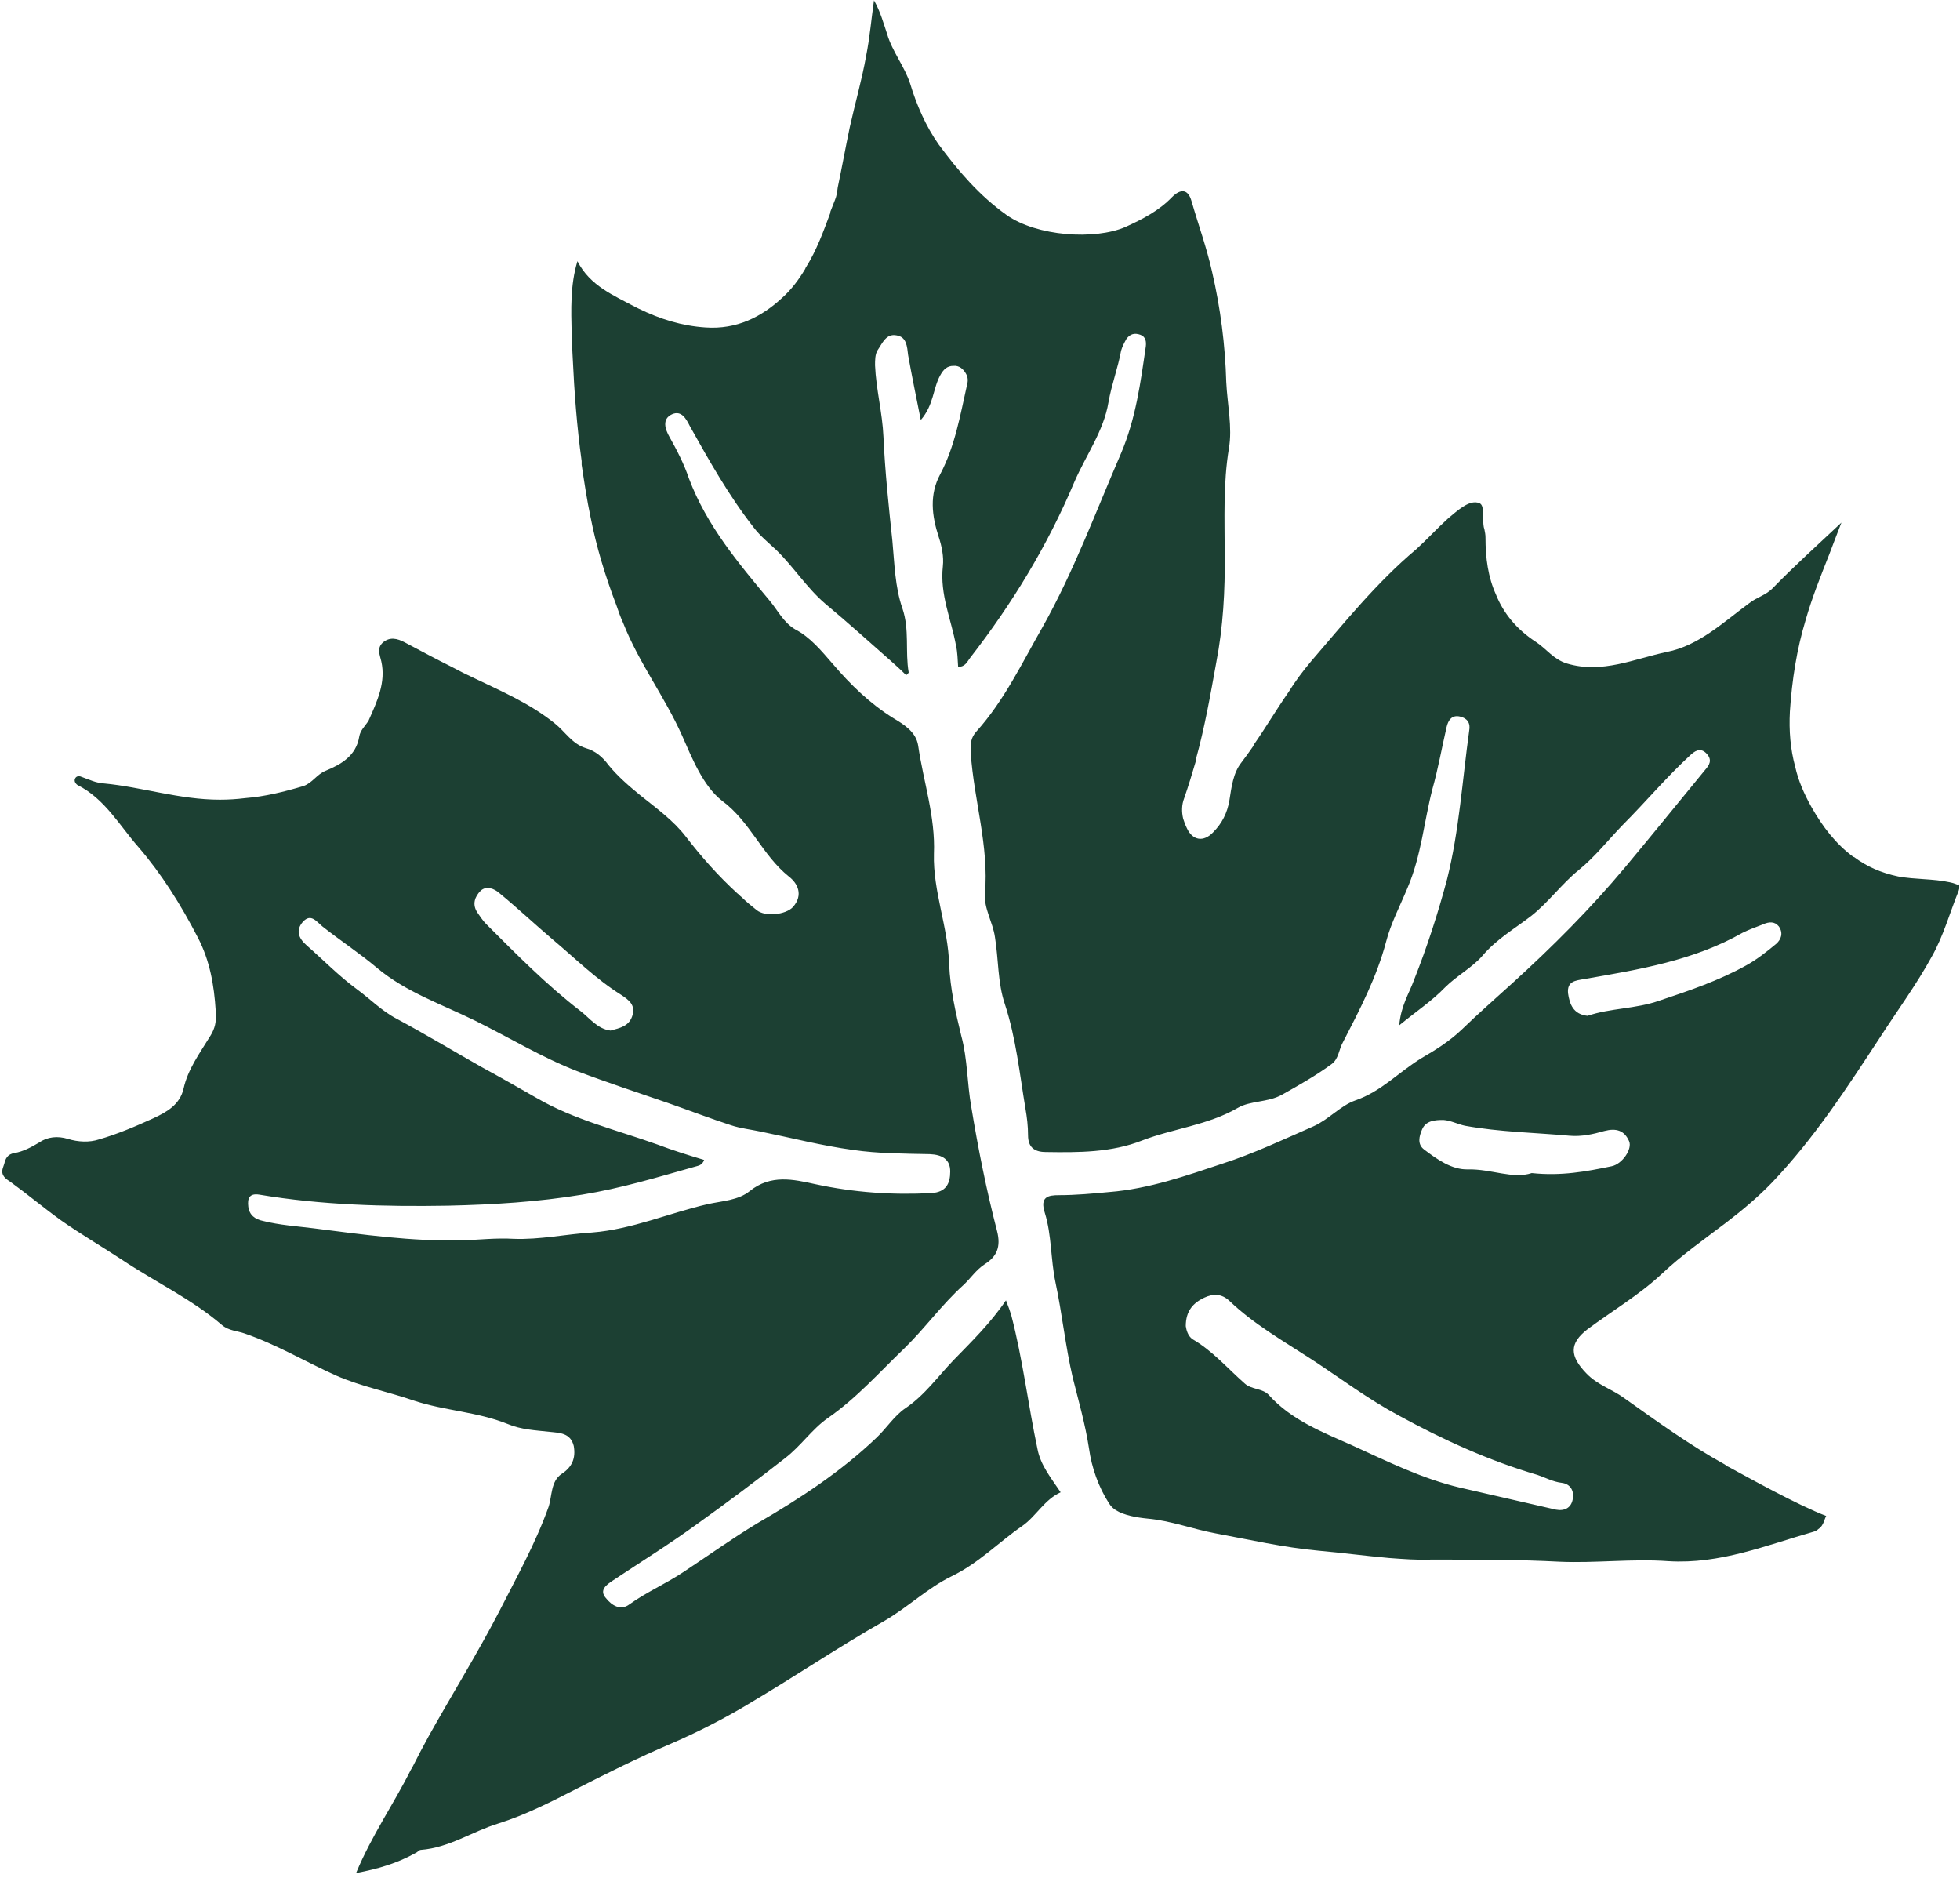 <svg width="357" height="342" viewBox="0 0 357 342" fill="none" xmlns="http://www.w3.org/2000/svg">
<g clip-path="url(#clip0_8497_2182)">
<path d="M356.665 161.15C356.665 161.15 355.707 160.767 355.133 160.672C352.068 160.001 348.908 160.193 345.747 159.618C342.587 158.948 340.001 157.799 337.703 156.075H337.607C334.351 153.68 331.957 150.52 329.945 146.977C328.605 144.582 327.551 142.188 326.977 139.602C326.115 136.442 325.827 133.09 326.019 129.547C326.402 123.801 327.264 118.246 328.892 112.883C330.041 108.861 331.573 105.03 333.202 100.912C333.872 99.092 334.638 97.177 335.404 95.166C330.807 99.475 326.785 103.115 322.954 107.041C321.709 108.382 319.985 108.765 318.645 109.818C313.952 113.266 309.451 117.576 303.609 118.725C297.671 119.97 291.83 122.747 285.413 120.832C282.923 120.066 281.678 118.15 279.763 116.905C276.219 114.607 273.825 111.638 272.484 108.286C271.048 105.126 270.569 101.678 270.569 97.847C270.569 97.368 270.473 96.89 270.377 96.411C269.994 95.357 270.282 93.825 270.09 92.772C269.994 92.101 269.803 91.622 269.132 91.527C267.409 91.144 265.397 93.059 263.769 94.4C261.758 96.219 259.939 98.23 257.927 100.05C250.745 106.083 244.903 113.362 238.869 120.353C237.337 122.173 235.901 124.088 234.656 126.099C232.453 129.259 230.538 132.516 228.335 135.676C228.335 135.772 228.239 135.963 228.143 136.059C227.473 137.017 226.803 137.974 226.132 138.836C224.6 140.752 224.313 143.337 223.93 145.732C223.547 148.03 222.589 149.945 220.961 151.574C219.237 153.393 217.226 153.106 216.172 150.807C215.885 150.233 215.693 149.658 215.502 149.084C215.215 147.839 215.215 146.594 215.693 145.349C216.46 143.146 217.13 140.943 217.8 138.645V138.357C219.428 132.516 220.482 126.482 221.535 120.64C222.78 114.224 223.163 107.52 223.068 100.816C223.068 94.496 222.78 88.079 223.834 81.662C224.504 77.832 223.547 73.618 223.355 69.596C223.163 62.796 222.302 56.092 220.769 49.484C219.812 45.175 218.279 40.961 217.034 36.651C216.364 34.257 214.927 34.449 213.491 35.885C211.097 38.375 208.128 39.907 204.967 41.344C199.413 43.738 188.878 43.068 183.324 39.141C178.344 35.598 174.513 31.097 170.97 26.308C168.671 23.052 166.947 19.126 165.798 15.295C164.745 12.039 162.542 9.453 161.584 6.197C160.914 4.186 160.339 2.079 159.19 0.068C158.711 3.42 158.424 6.867 157.753 10.219C156.987 14.529 155.742 18.838 154.785 23.148C154.019 26.787 153.348 30.522 152.582 34.161C152.486 34.927 152.39 35.694 152.103 36.364C151.816 37.13 151.529 37.8 151.241 38.567C151.241 38.567 151.241 38.567 151.241 38.758C149.996 42.11 148.751 45.558 146.836 48.622C146.74 48.718 146.74 48.814 146.644 49.005C145.495 50.921 144.154 52.74 142.43 54.273C138.696 57.72 134.194 60.019 128.544 59.636C124.139 59.348 120.212 58.103 116.286 56.188C116.094 56.092 115.903 55.996 115.711 55.901C111.785 53.794 107.475 52.07 105.176 47.569C103.836 51.974 104.027 56.475 104.123 60.785C104.219 62.221 104.219 63.754 104.315 65.19C104.602 71.415 105.081 77.736 105.943 83.961V84.631C106.421 87.792 106.9 91.048 107.571 94.208C108.624 99.571 110.252 104.934 112.263 110.202C112.646 111.351 113.03 112.404 113.508 113.458C116.381 120.736 121.074 126.865 124.234 133.952C126.054 138.07 128.065 143.146 131.513 145.827C136.684 149.658 138.791 155.692 143.675 159.618C145.304 160.863 146.357 162.97 144.442 165.173C143.101 166.609 139.366 166.992 137.834 165.747C136.876 164.981 135.918 164.215 135.056 163.353C134.769 163.162 134.577 162.874 134.29 162.683C130.842 159.522 127.778 156.075 124.905 152.34C122.702 149.467 119.542 147.168 116.669 144.87C114.562 143.146 112.551 141.422 110.827 139.315C109.773 137.879 108.433 136.729 106.709 136.251C104.219 135.484 102.974 133.282 101.058 131.749C96.557 128.11 91.386 125.908 86.214 123.418C84.969 122.843 83.629 122.173 82.384 121.502C79.51 120.066 76.638 118.533 73.764 117.001C72.328 116.235 70.987 115.948 69.742 117.001C68.593 118.055 69.168 119.204 69.455 120.449C70.317 124.28 68.689 127.727 67.156 131.175C67.156 131.271 67.061 131.271 67.061 131.366C66.486 132.228 65.624 132.994 65.433 134.144C64.858 137.687 62.081 139.219 59.303 140.369C57.675 141.039 56.909 142.571 55.281 143.146C51.738 144.199 48.29 145.061 44.651 145.349C43.118 145.54 41.586 145.636 40.054 145.636C32.68 145.636 25.976 143.337 18.889 142.667C17.453 142.571 16.303 141.997 14.963 141.518C14.579 141.326 14.005 141.231 13.717 141.709C13.43 142.188 13.717 142.667 14.101 142.954C19.081 145.444 21.762 150.329 25.21 154.255C29.424 159.139 32.967 164.79 36.032 170.727C38.234 174.941 39 179.442 39.288 184.039C39.288 184.422 39.288 184.805 39.288 185.188C39.383 186.529 38.905 187.774 38.139 188.923C36.319 191.892 34.212 194.765 33.446 198.213C32.775 201.182 30.381 202.522 27.891 203.672C24.731 205.108 21.379 206.545 18.027 207.502C16.303 208.077 14.196 207.981 12.377 207.407C10.461 206.832 8.642 207.024 7.109 208.077C5.673 208.939 4.236 209.705 2.608 209.992C1.363 210.184 0.98 211.046 0.789 211.908C0.693 212.195 0.597 212.482 0.501 212.77C0.118 214.11 1.076 214.685 1.938 215.26C5.098 217.558 8.067 220.048 11.132 222.251C14.675 224.741 18.602 227.039 22.241 229.433C28.274 233.456 34.978 236.616 40.437 241.309C41.682 242.362 43.214 242.362 44.555 242.841C50.397 244.852 55.664 248.013 61.219 250.503C65.816 252.514 70.796 253.471 75.488 255.099C81.043 256.919 86.981 257.111 92.439 259.313C94.929 260.367 97.515 260.462 100.101 260.75C101.92 260.941 103.932 260.941 104.506 263.336C104.889 265.538 104.219 267.166 102.303 268.411C100.292 269.752 100.58 272.434 99.909 274.445C97.515 281.148 94.067 287.278 90.907 293.503C86.885 301.26 82.288 308.634 78.074 316.2C77.02 318.115 76.063 319.935 75.105 321.85C75.009 322.042 74.914 322.137 74.818 322.329C71.753 328.458 67.731 334.204 64.858 341.1C68.976 340.333 72.424 339.28 75.68 337.46C75.967 337.365 76.35 336.886 76.638 336.886C81.809 336.503 86.023 333.534 90.715 332.097C95.887 330.469 100.484 328.075 105.176 325.681C110.827 322.808 116.381 320.031 122.223 317.541C127.108 315.434 131.992 312.944 136.589 310.166C144.825 305.282 152.774 299.919 161.01 295.226C165.319 292.736 168.958 289.193 173.268 287.086C178.248 284.692 181.887 280.861 186.197 277.892C188.687 276.169 190.219 273.104 193.188 271.763C191.464 269.177 189.549 266.879 188.974 263.91C187.25 255.77 186.293 247.534 184.186 239.489C183.994 238.819 183.707 238.053 183.228 236.808C180.355 241.021 177.003 244.278 173.747 247.629C170.874 250.598 168.48 254.046 164.936 256.44C162.925 257.781 161.488 260.079 159.669 261.803C153.157 268.028 145.687 272.912 137.929 277.413C133.332 280.191 128.927 283.351 124.426 286.32C121.266 288.427 117.722 289.959 114.658 292.162C113.03 293.407 111.401 292.353 110.348 291.013C109.103 289.576 110.444 288.618 111.593 287.852C116.764 284.405 122.032 281.148 127.012 277.509C132.375 273.679 137.738 269.656 143.005 265.538C145.878 263.336 147.889 260.271 150.762 258.26C156.03 254.621 160.243 249.832 164.745 245.523C168.48 241.883 171.544 237.574 175.471 234.03C176.811 232.785 177.769 231.253 179.397 230.2C181.504 228.859 182.366 227.135 181.6 224.166C179.684 216.792 178.152 209.13 176.907 201.565C176.141 197.255 176.237 192.85 175.088 188.636C174.034 184.326 173.076 180.017 172.885 175.707C172.693 168.812 169.916 162.3 170.108 155.5C170.395 148.7 168.192 142.38 167.235 135.772C166.851 133.282 164.649 131.941 162.733 130.792C158.424 128.11 154.88 124.663 151.624 120.832C149.613 118.533 147.602 116.043 144.825 114.607C142.718 113.362 141.664 111.159 140.228 109.435C134.482 102.54 128.736 95.74 125.479 87.121C124.618 84.535 123.277 81.95 121.936 79.556C121.17 78.215 120.499 76.299 122.415 75.438C124.139 74.671 125.001 76.299 125.671 77.64C129.214 83.961 132.758 90.282 137.259 96.028C138.408 97.56 139.941 98.805 141.377 100.146C144.537 103.21 146.932 107.041 150.284 109.914C154.306 113.266 158.232 116.81 162.255 120.353C163.117 121.119 164.074 121.981 165.032 122.939C165.128 122.939 165.511 122.556 165.511 122.46C164.84 118.629 165.702 114.703 164.362 110.776C163.021 106.945 162.925 102.636 162.542 98.518C161.872 92.197 161.201 85.876 160.914 79.556C160.722 75.15 159.573 70.936 159.382 66.531C159.382 65.573 159.382 64.52 159.86 63.754C160.722 62.509 161.393 60.689 163.308 61.072C165.128 61.359 165.223 63.083 165.415 64.711C166.085 68.446 166.851 72.181 167.713 76.491C170.108 73.714 169.916 70.745 171.257 68.351C171.831 67.297 172.502 66.627 173.651 66.627C174.705 66.531 175.471 67.201 175.95 68.063C176.333 68.734 176.333 69.404 176.141 70.075C174.896 75.629 173.938 81.279 171.257 86.355C169.246 90.09 169.725 93.921 170.97 97.752C171.544 99.475 171.927 101.391 171.736 103.115C171.161 108.286 173.268 112.787 174.13 117.576C174.417 118.821 174.417 120.066 174.513 121.406C175.758 121.502 176.141 120.545 176.716 119.778C184.377 109.914 190.794 99.38 195.678 87.792C197.785 82.907 201.041 78.502 201.903 73.235C202.477 69.979 203.627 67.01 204.201 63.849C204.393 63.179 204.776 62.413 205.159 61.743C205.829 60.785 206.691 60.593 207.745 60.977C208.702 61.359 208.798 62.221 208.702 63.083C207.745 69.691 206.883 76.204 204.201 82.524C199.604 93.155 195.582 104.072 189.932 114.128C186.197 120.64 182.941 127.536 177.865 133.186C176.811 134.335 176.716 135.484 176.811 137.113C177.386 145.732 180.163 154.064 179.397 162.778C179.206 165.46 180.834 167.95 181.217 170.632C181.887 174.654 181.696 178.963 183.036 182.89C185.048 189.019 185.718 195.531 186.771 201.852C187.059 203.48 187.25 205.108 187.25 206.736C187.25 208.843 188.304 209.801 190.506 209.801C196.444 209.897 202.477 209.897 208.032 207.694C213.778 205.491 220.003 204.917 225.462 201.756C227.76 200.416 230.921 200.799 233.506 199.362C236.571 197.638 239.636 195.914 242.509 193.808C243.849 192.85 243.849 191.126 244.616 189.785C247.68 183.848 250.745 178.006 252.469 171.493C253.331 168.142 255.054 164.885 256.395 161.629C258.885 155.787 259.364 149.658 260.896 143.721C261.95 139.986 262.62 136.155 263.482 132.42C263.769 131.175 264.44 130.121 265.972 130.504C267.217 130.792 267.887 131.654 267.6 133.09C266.355 142.092 265.78 151.286 263.578 160.097C261.95 166.226 259.939 172.451 257.544 178.485C256.682 180.879 255.15 183.177 254.863 186.721C258.023 184.135 260.896 182.22 263.195 179.825C265.302 177.718 268.175 176.186 269.994 174.079C272.58 171.015 275.932 169.099 278.901 166.801C282.061 164.311 284.36 161.055 287.52 158.469C290.489 156.075 292.883 153.01 295.564 150.233C299.778 146.019 303.609 141.422 308.014 137.4C309.068 136.442 310.026 136.251 310.983 137.4C311.845 138.453 311.366 139.315 310.6 140.177C305.716 146.115 300.928 152.052 296.043 157.894C289.723 165.46 282.731 172.451 275.453 179.059C272.388 181.836 269.228 184.614 266.259 187.487C264.057 189.594 261.471 191.222 258.981 192.658C254.863 195.148 251.607 198.787 246.818 200.416C244.137 201.373 242.03 203.863 239.253 205.108C233.794 207.502 228.335 210.088 222.685 211.908C216.077 214.11 209.277 216.505 202.094 217.079C199.03 217.367 195.965 217.654 192.901 217.654C190.889 217.654 189.357 217.941 190.315 220.91C191.56 224.932 191.368 229.338 192.23 233.456C193.475 239.298 194.05 245.139 195.391 250.886C196.444 255.099 197.689 259.409 198.359 263.814C198.838 267.262 200.083 270.805 201.999 273.774C202.286 274.253 202.765 274.732 203.244 275.019C204.776 275.977 207.074 276.36 208.99 276.552C213.299 276.935 217.226 278.467 221.344 279.233C227.569 280.382 233.794 281.819 240.114 282.393C244.424 282.777 248.734 283.351 253.043 283.734C255.629 283.926 258.119 284.117 260.609 284.022H262.045C269.42 284.022 276.698 284.022 284.072 284.405C290.68 284.692 297.288 283.83 303.896 284.309C313.282 284.883 321.614 281.436 330.329 278.946C330.712 278.85 330.999 278.658 331.19 278.467C331.765 278.084 332.052 277.605 332.34 276.743C332.435 276.456 332.531 276.264 332.627 276.073C327.36 274.062 318.262 268.986 314.91 267.166C314.622 267.07 314.431 266.879 314.144 266.687C307.727 263.144 301.789 258.834 295.852 254.621C293.649 252.993 290.968 252.226 288.956 250.119C285.892 246.959 285.796 244.661 289.148 242.075C293.649 238.723 298.533 235.85 302.651 232.019C306.291 228.572 310.409 225.698 314.431 222.634C317.304 220.431 320.177 218.037 322.763 215.355C330.52 207.215 336.458 198.021 342.491 188.828C345.651 183.943 349.099 179.251 351.876 174.175C353.983 170.44 355.133 166.226 356.761 162.204C356.952 161.629 356.952 161.246 356.761 161.055H356.665V161.15ZM87.555 162.204C88.609 161.246 90.045 161.821 91.003 162.683C94.259 165.364 97.323 168.237 100.58 171.015C104.698 174.462 108.528 178.293 113.125 181.166C114.562 182.124 115.711 182.986 115.232 184.805C114.658 186.912 112.934 187.199 111.21 187.678C108.816 187.391 107.379 185.38 105.751 184.135C99.526 179.346 94.067 173.792 88.513 168.237C87.938 167.663 87.459 166.897 86.981 166.226C85.927 164.694 86.502 163.257 87.555 162.204ZM155.359 209.418C159.956 210.088 164.649 210.088 169.341 210.184C171.64 210.28 173.076 211.142 173.076 213.344C173.076 215.547 172.31 217.079 169.725 217.271C162.542 217.654 155.551 217.175 148.464 215.643C144.537 214.781 140.419 213.823 136.589 216.888C134.482 218.612 131.513 218.707 128.927 219.282C121.84 220.91 115.136 223.879 107.858 224.453C103.07 224.741 98.377 225.794 93.493 225.603C90.428 225.411 87.172 225.794 84.012 225.89C75.009 226.082 66.103 224.837 57.101 223.687C54.036 223.304 50.971 223.113 47.907 222.347C46.47 222.059 45.417 221.293 45.225 219.761C45.034 218.229 45.417 217.271 47.236 217.558C58.633 219.473 70.125 219.761 81.617 219.569C89.853 219.378 97.898 218.899 106.038 217.558C113.125 216.409 119.733 214.398 126.533 212.482C127.108 212.291 127.874 212.291 128.257 211.237C125.384 210.375 122.606 209.514 119.829 208.46C112.359 205.779 104.602 203.959 97.707 199.937C94.355 198.021 91.003 196.106 87.651 194.286C82.575 191.413 77.499 188.349 72.328 185.571C69.551 184.135 67.444 181.932 64.954 180.113C61.697 177.718 58.92 174.845 55.856 172.164C54.323 170.823 53.844 169.387 55.185 167.854C56.622 166.322 57.58 167.758 58.729 168.716C61.985 171.302 65.528 173.6 68.689 176.282C73.956 180.687 80.468 182.89 86.502 185.859C92.727 188.923 98.664 192.563 105.081 195.053C110.635 197.159 116.19 198.979 121.744 200.894C125.575 202.235 129.31 203.672 133.141 204.917C134.865 205.491 136.684 205.683 138.504 206.066C144.154 207.215 149.709 208.652 155.359 209.418ZM283.402 274.924C277.56 273.583 271.718 272.242 265.876 270.901C258.981 269.273 252.66 266.113 246.339 263.24C240.976 260.846 235.23 258.643 231.112 254.046C229.963 252.801 227.952 253.088 226.707 251.939C223.546 249.162 220.865 246.001 217.226 243.894C216.364 243.32 216.077 242.171 215.981 241.5C215.981 238.723 217.322 237.286 219.333 236.329C220.961 235.563 222.493 235.563 223.93 236.903C228.335 241.117 233.698 244.182 238.869 247.534C244.137 250.981 249.212 254.812 254.767 257.781C262.812 262.186 271.239 266.017 280.05 268.603C281.487 269.082 282.827 269.848 284.455 270.039C286.083 270.231 286.754 271.572 286.466 273.008C286.179 274.636 284.934 275.211 283.402 274.924ZM293.553 212.387C288.956 213.344 284.36 214.206 278.997 213.632C275.549 214.781 271.622 212.865 267.409 212.961C264.44 213.057 261.758 211.142 259.364 209.322C258.119 208.364 258.502 206.928 258.981 205.779C259.651 204.055 261.375 203.959 262.907 203.959C264.248 204.055 265.493 204.725 266.834 205.012C273.155 206.162 279.571 206.257 285.892 206.832C288.095 207.024 290.201 206.545 292.213 205.97C294.415 205.396 295.852 205.874 296.714 207.79C297.384 209.226 295.469 212.004 293.553 212.387ZM323.529 171.877C321.805 173.313 319.985 174.75 318.07 175.803C313.09 178.58 307.727 180.4 302.268 182.22C297.959 183.752 293.362 183.56 289.148 184.997C286.562 184.709 285.892 182.89 285.605 180.879C285.413 178.676 286.945 178.58 288.573 178.293C298.533 176.569 308.493 174.941 317.4 169.865C318.549 169.291 319.89 168.812 321.135 168.333C322.188 167.854 323.242 167.758 324.008 168.716C324.87 169.961 324.391 171.11 323.529 171.877Z" fill="#1C4033"/>
</g>
<defs>
<clipPath id="clip0_8497_2182">
<rect width="356.451" height="341.128" fill="white" transform="translate(0.406 0.067)"/>
</clipPath>
</defs>
</svg>
